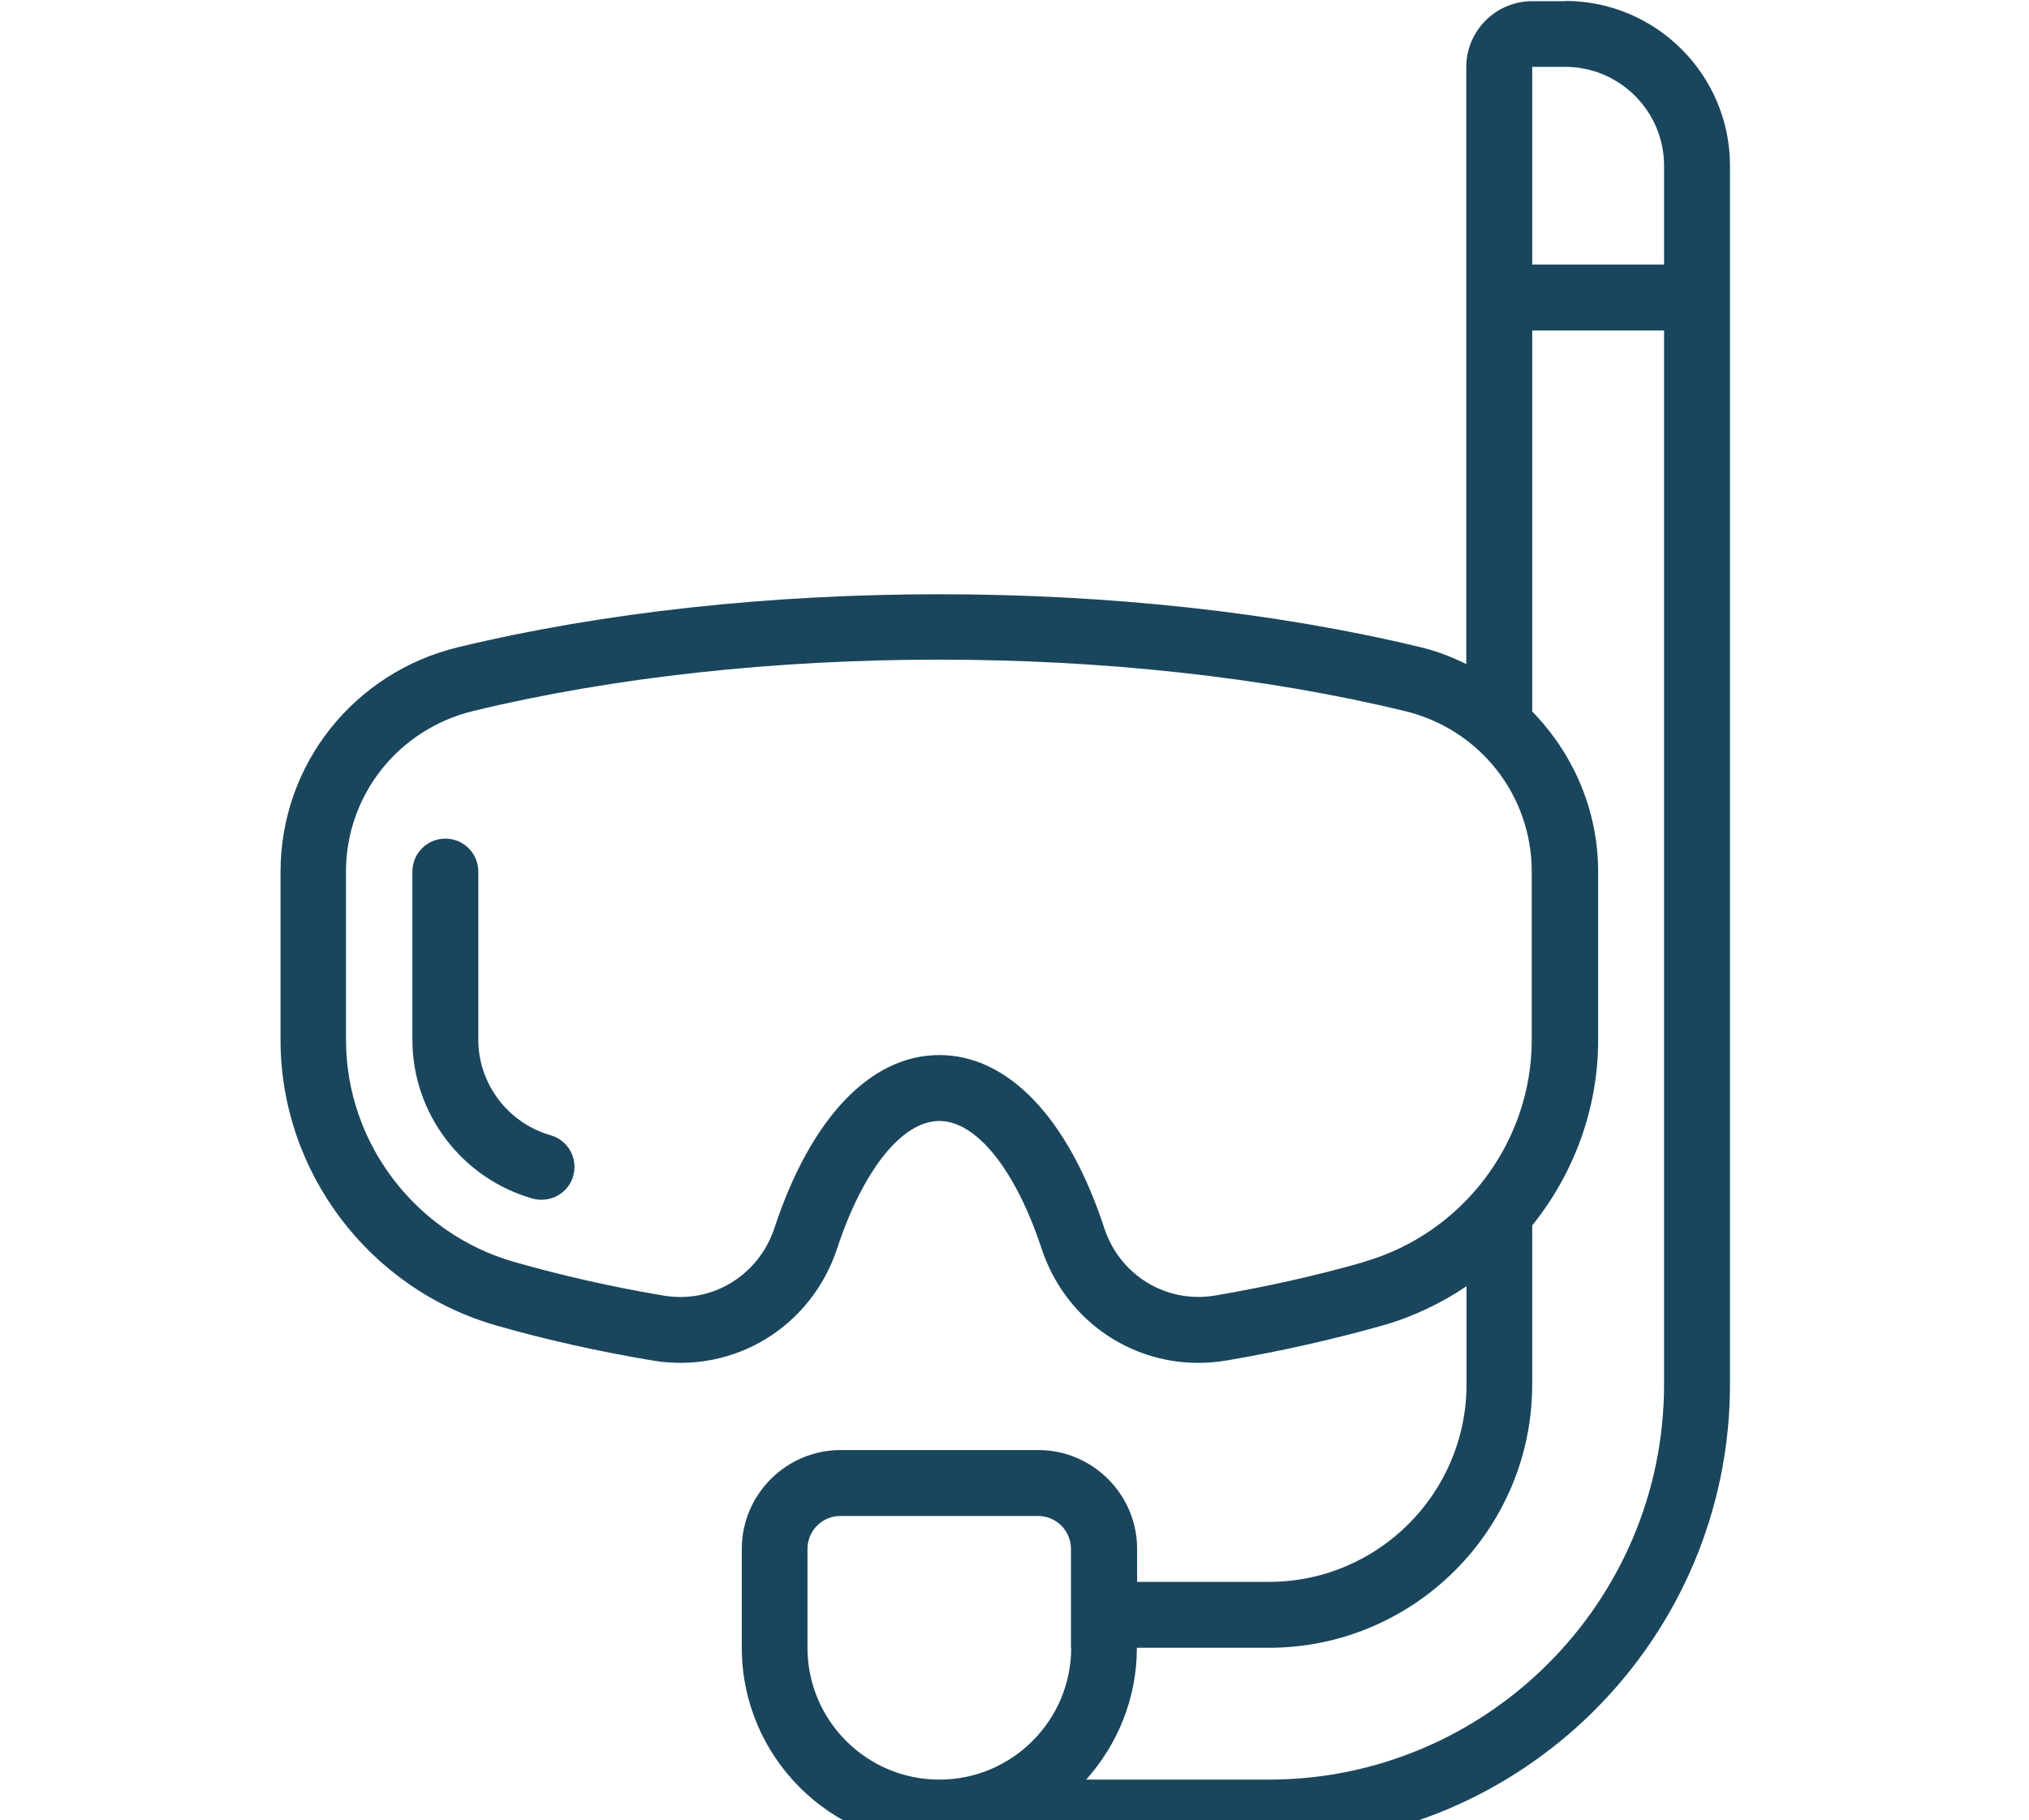 <?xml version="1.0" encoding="UTF-8"?>
<svg id="Layer_1" xmlns="http://www.w3.org/2000/svg" version="1.1" viewBox="0 0 86.79 77.87">
  <!-- Generator: Adobe Illustrator 29.5.1, SVG Export Plug-In . SVG Version: 2.1.0 Build 141)  -->
  <defs>
    <style>
      .st0 {
        fill: #1a465d;
      }
    </style>
  </defs>
  <path class="st0" d="M23.55,48.57c-1.82-.52-3.09-2.2-3.09-4.08v-7.2c0-.78-.63-1.41-1.41-1.41s-1.41.63-1.41,1.41v7.2c0,3.14,2.11,5.93,5.14,6.79.13.04.26.05.39.05.61,0,1.18-.4,1.35-1.02.21-.75-.22-1.53-.97-1.74ZM66.95.05h-1.41c-1.55,0-2.82,1.26-2.82,2.82v25.54c-.62-.3-1.27-.56-1.96-.72-12.5-3.02-28.66-3.02-41.16,0-4.47,1.08-7.6,5.03-7.6,9.61v7.2c0,5.64,3.8,10.66,9.23,12.21,2.12.61,4.37,1.11,6.69,1.5,3.47.58,6.78-1.43,7.89-4.8,1.11-3.36,2.78-5.45,4.37-5.45s3.26,2.09,4.37,5.45c.98,2.98,3.69,4.9,6.7,4.9.39,0,.79-.03,1.2-.1,2.31-.39,4.56-.9,6.69-1.5,1.3-.37,2.51-.95,3.59-1.68v4.2c0,4.66-3.79,8.45-8.45,8.45h-5.64v-1.41c0-2.33-1.9-4.23-4.23-4.23h-8.45c-2.33,0-4.23,1.9-4.23,4.23v4.23c0,4.66,3.79,8.45,8.45,8.45h14.09c10.88,0,19.73-8.85,19.73-19.73V7.09c0-3.88-3.16-7.05-7.05-7.05ZM58.36,53.99c-2.02.58-4.17,1.06-6.39,1.44-2.08.35-4.08-.87-4.74-2.9-1.54-4.7-4.11-7.39-7.05-7.39s-5.5,2.69-7.05,7.39c-.67,2.03-2.66,3.26-4.75,2.9-2.21-.37-4.36-.86-6.39-1.44-4.23-1.21-7.19-5.11-7.19-9.5v-7.2c0-3.27,2.24-6.09,5.44-6.87,12.1-2.93,27.74-2.93,39.84,0,3.21.77,5.44,3.6,5.44,6.87v7.2c0,4.39-2.96,8.29-7.19,9.5ZM45.82,70.5c0,3.11-2.53,5.64-5.64,5.64s-5.64-2.53-5.64-5.64v-4.23c0-.78.63-1.41,1.41-1.41h8.45c.78,0,1.41.63,1.41,1.41v4.23ZM71.18,59.23c0,9.32-7.59,16.91-16.91,16.91h-7.81c1.34-1.5,2.17-3.47,2.17-5.64h5.64c6.22,0,11.27-5.06,11.27-11.27v-6.8c1.77-2.2,2.82-4.98,2.82-7.93v-7.2c0-2.65-1.07-5.06-2.82-6.86V14.14h5.64v45.09ZM71.18,11.32h-5.64V2.86h1.41c2.33,0,4.23,1.9,4.23,4.23v4.23Z"/>
</svg>
